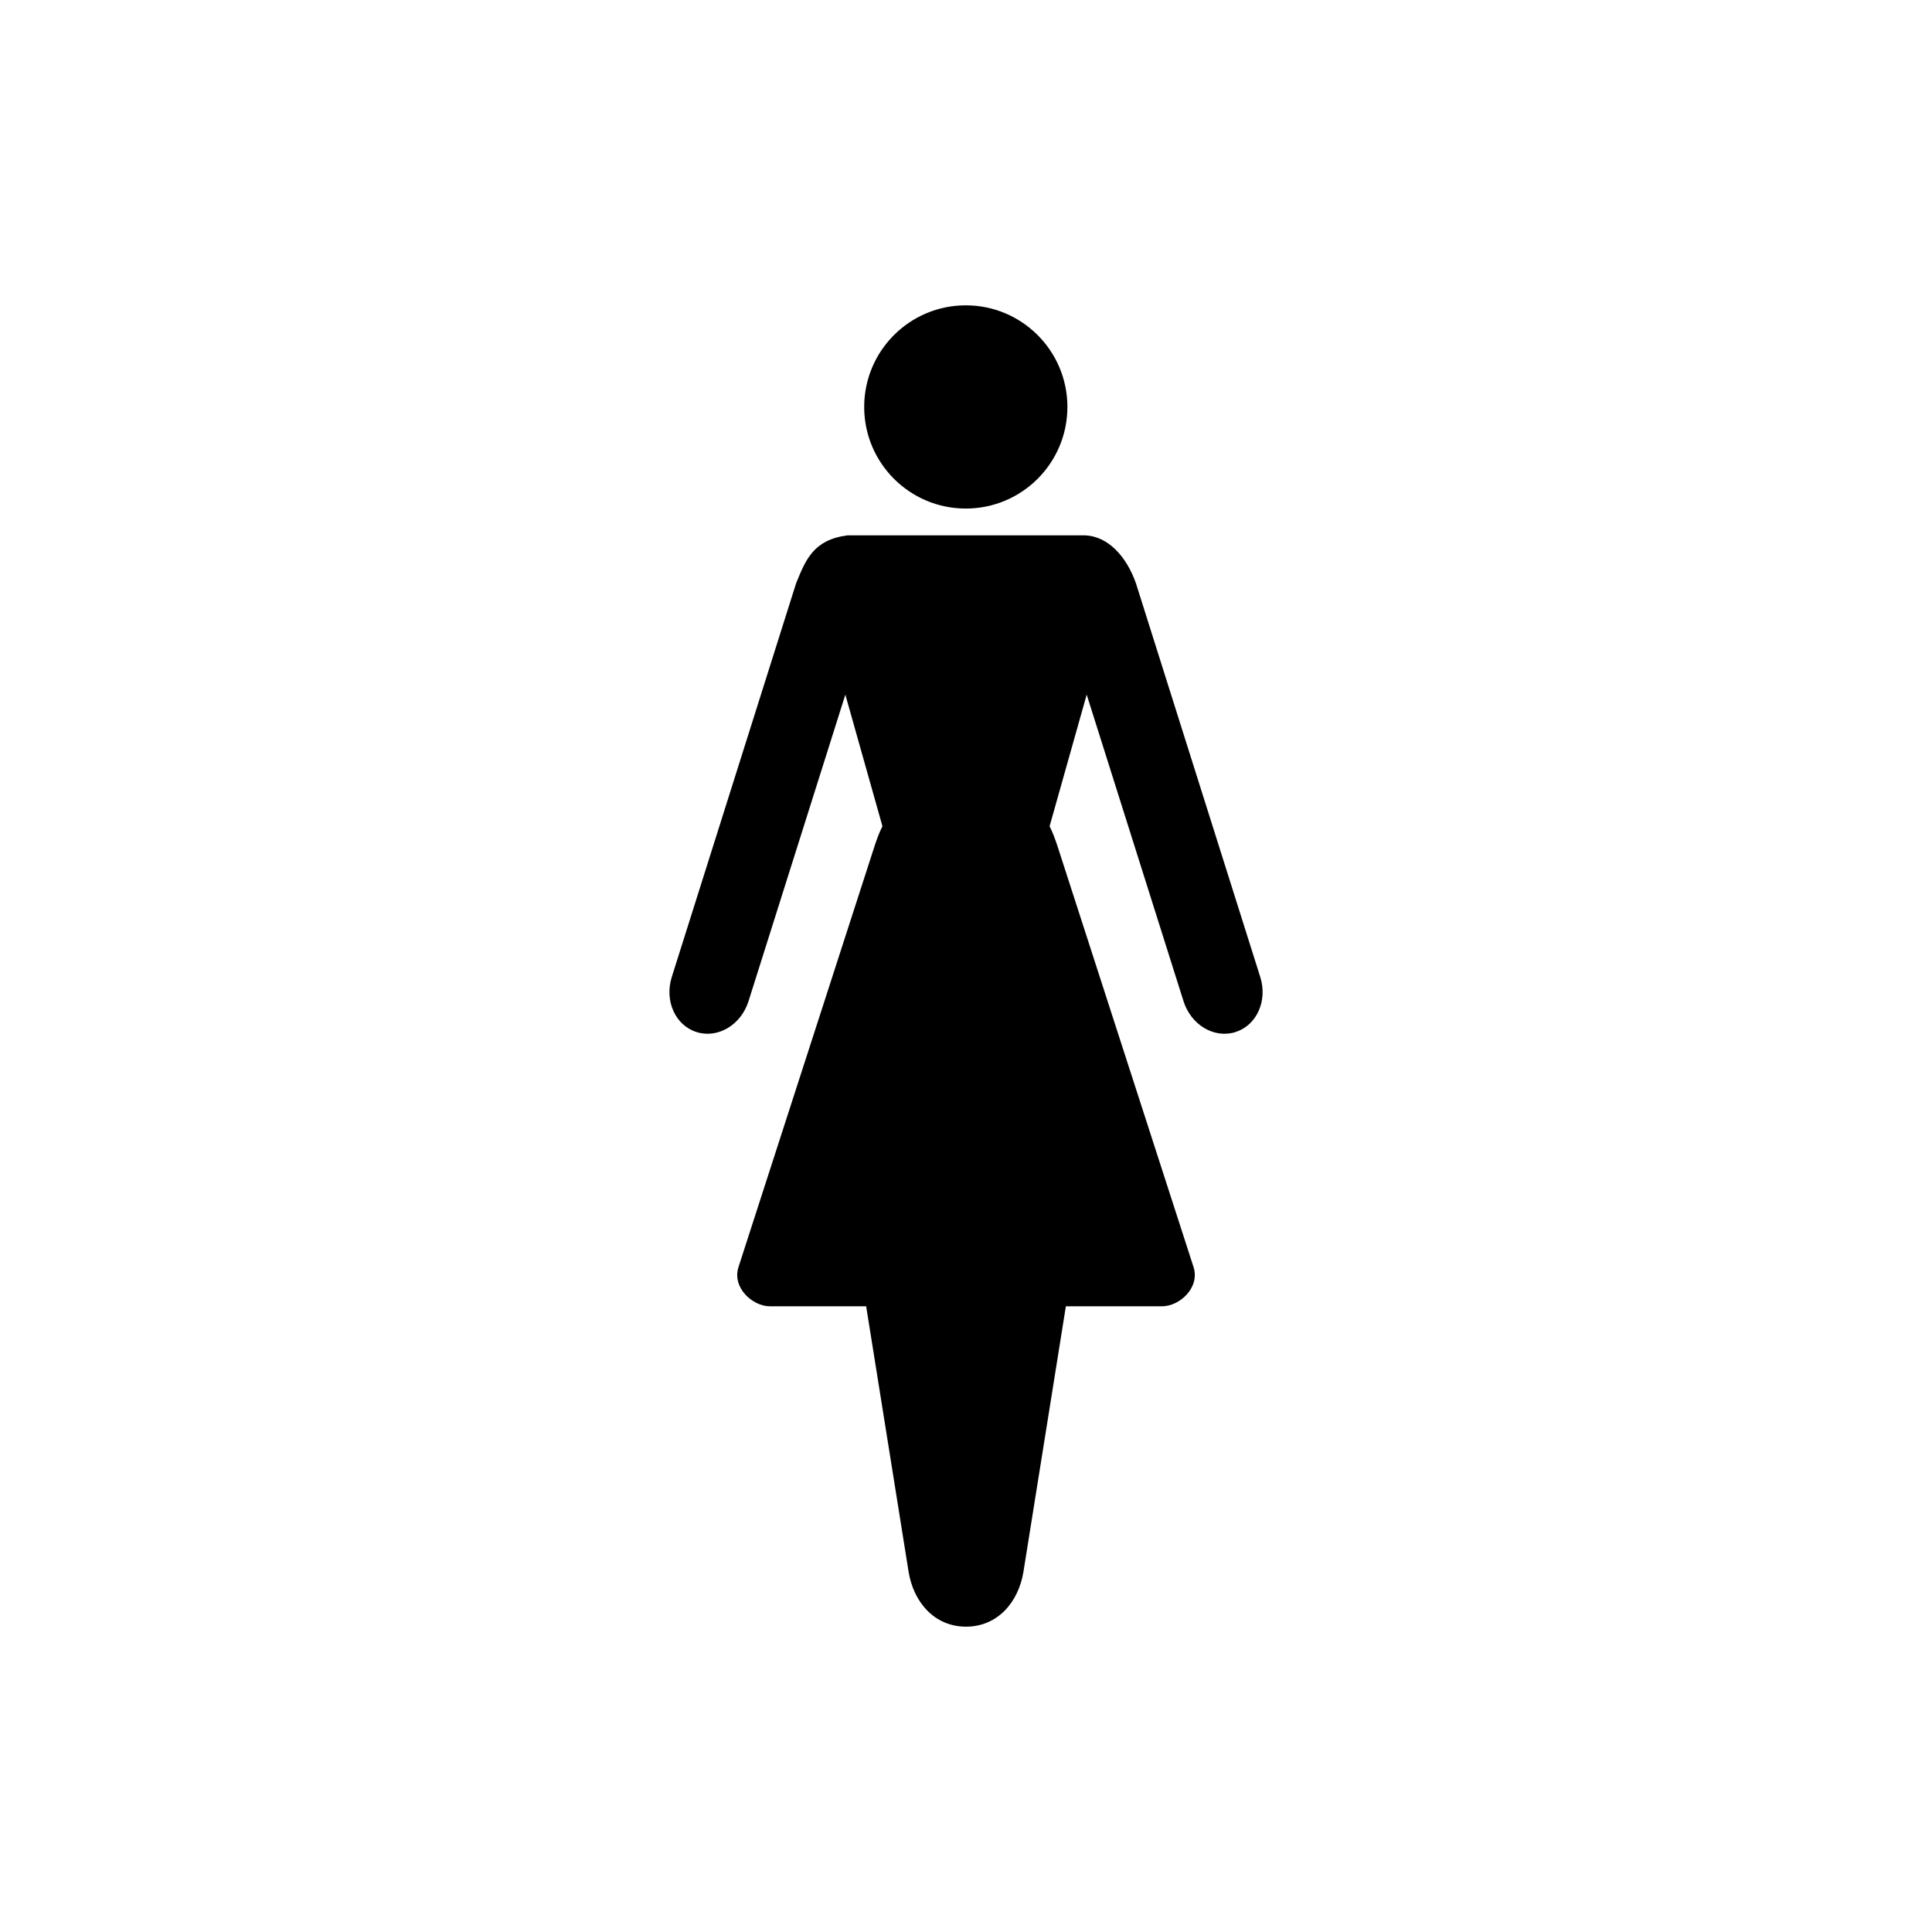 <?xml version="1.0" encoding="UTF-8" standalone="no"?>
<!-- Created with Inkscape (http://www.inkscape.org/) -->

<svg
   width="52.917mm"
   height="52.917mm"
   viewBox="0 0 52.917 52.917"
   version="1.1"
   id="svg70418"
   xml:space="preserve"
   inkscape:version="1.2.1 (9c6d41e410, 2022-07-14)"
   sodipodi:docname="ISO 7001 PI PF 005.svg"
   xmlns:inkscape="http://www.inkscape.org/namespaces/inkscape"
   xmlns:sodipodi="http://sodipodi.sourceforge.net/DTD/sodipodi-0.dtd"
   xmlns="http://www.w3.org/2000/svg"
   xmlns:svg="http://www.w3.org/2000/svg"><sodipodi:namedview
     id="namedview70420"
     pagecolor="#ffffff"
     bordercolor="#666666"
     borderopacity="1.0"
     inkscape:showpageshadow="2"
     inkscape:pageopacity="0.0"
     inkscape:pagecheckerboard="0"
     inkscape:deskcolor="#d1d1d1"
     inkscape:document-units="mm"
     showgrid="false"
     inkscape:zoom="2"
     inkscape:cx="42"
     inkscape:cy="108.5"
     inkscape:window-width="1920"
     inkscape:window-height="1017"
     inkscape:window-x="1912"
     inkscape:window-y="-8"
     inkscape:window-maximized="1"
     inkscape:current-layer="layer1"
     showguides="true"><sodipodi:guide
       position="18.082,9.973"
       orientation="0,-1"
       id="guide75087"
       inkscape:locked="false" /></sodipodi:namedview><defs
     id="defs70415" /><g
     inkscape:label="Ebene 1"
     inkscape:groupmode="layer"
     id="layer1"
     transform="translate(-90.78,-69.25)"><rect
       style="fill:#ffffff;fill-opacity:1;stroke:none;stroke-width:2.018"
       id="rect70551"
       width="52.917"
       height="52.917"
       x="90.78"
       y="69.25" /><path
       id="rect74478-3"
       style="stroke-width:1.015"
       d="m 117.233,77.613 c -1.537,-1.3e-5 -2.783,1.246 -2.783,2.783 -1e-5,1.537 1.246,2.783 2.783,2.783 1.537,1.3e-5 2.783,-1.246 2.783,-2.783 1e-5,-1.537 -1.246,-2.783 -2.783,-2.783 z m -3.24,6.3 c -0.947,0.123 -1.151,0.687 -1.409,1.316 l -3.404,10.78 c -0.206,0.652 0.097,1.326 0.679,1.509 0.582,0.184 1.217,-0.194 1.423,-0.846 l 2.652,-8.396 1.016,3.605 c -0.092,0.177 -0.167,0.389 -0.238,0.611 l -3.704,11.46 c -0.184,0.568 0.384,1.077 0.861,1.077 h 2.635 l 1.162,7.27 c 0.132,0.824 0.702,1.505 1.573,1.505 0.871,0 1.441,-0.681 1.573,-1.505 l 1.162,-7.27 h 2.635 c 0.477,0 1.045,-0.509 0.861,-1.077 l -3.704,-11.46 c -0.072,-0.222 -0.146,-0.434 -0.238,-0.611 l 1.016,-3.605 2.652,8.396 c 0.206,0.652 0.84,1.03 1.423,0.846 0.582,-0.184 0.885,-0.857 0.679,-1.509 L 121.894,85.229 c -0.254,-0.726 -0.761,-1.3 -1.409,-1.316 h -1.218 -1.35 -2.707 z" /></g></svg>
